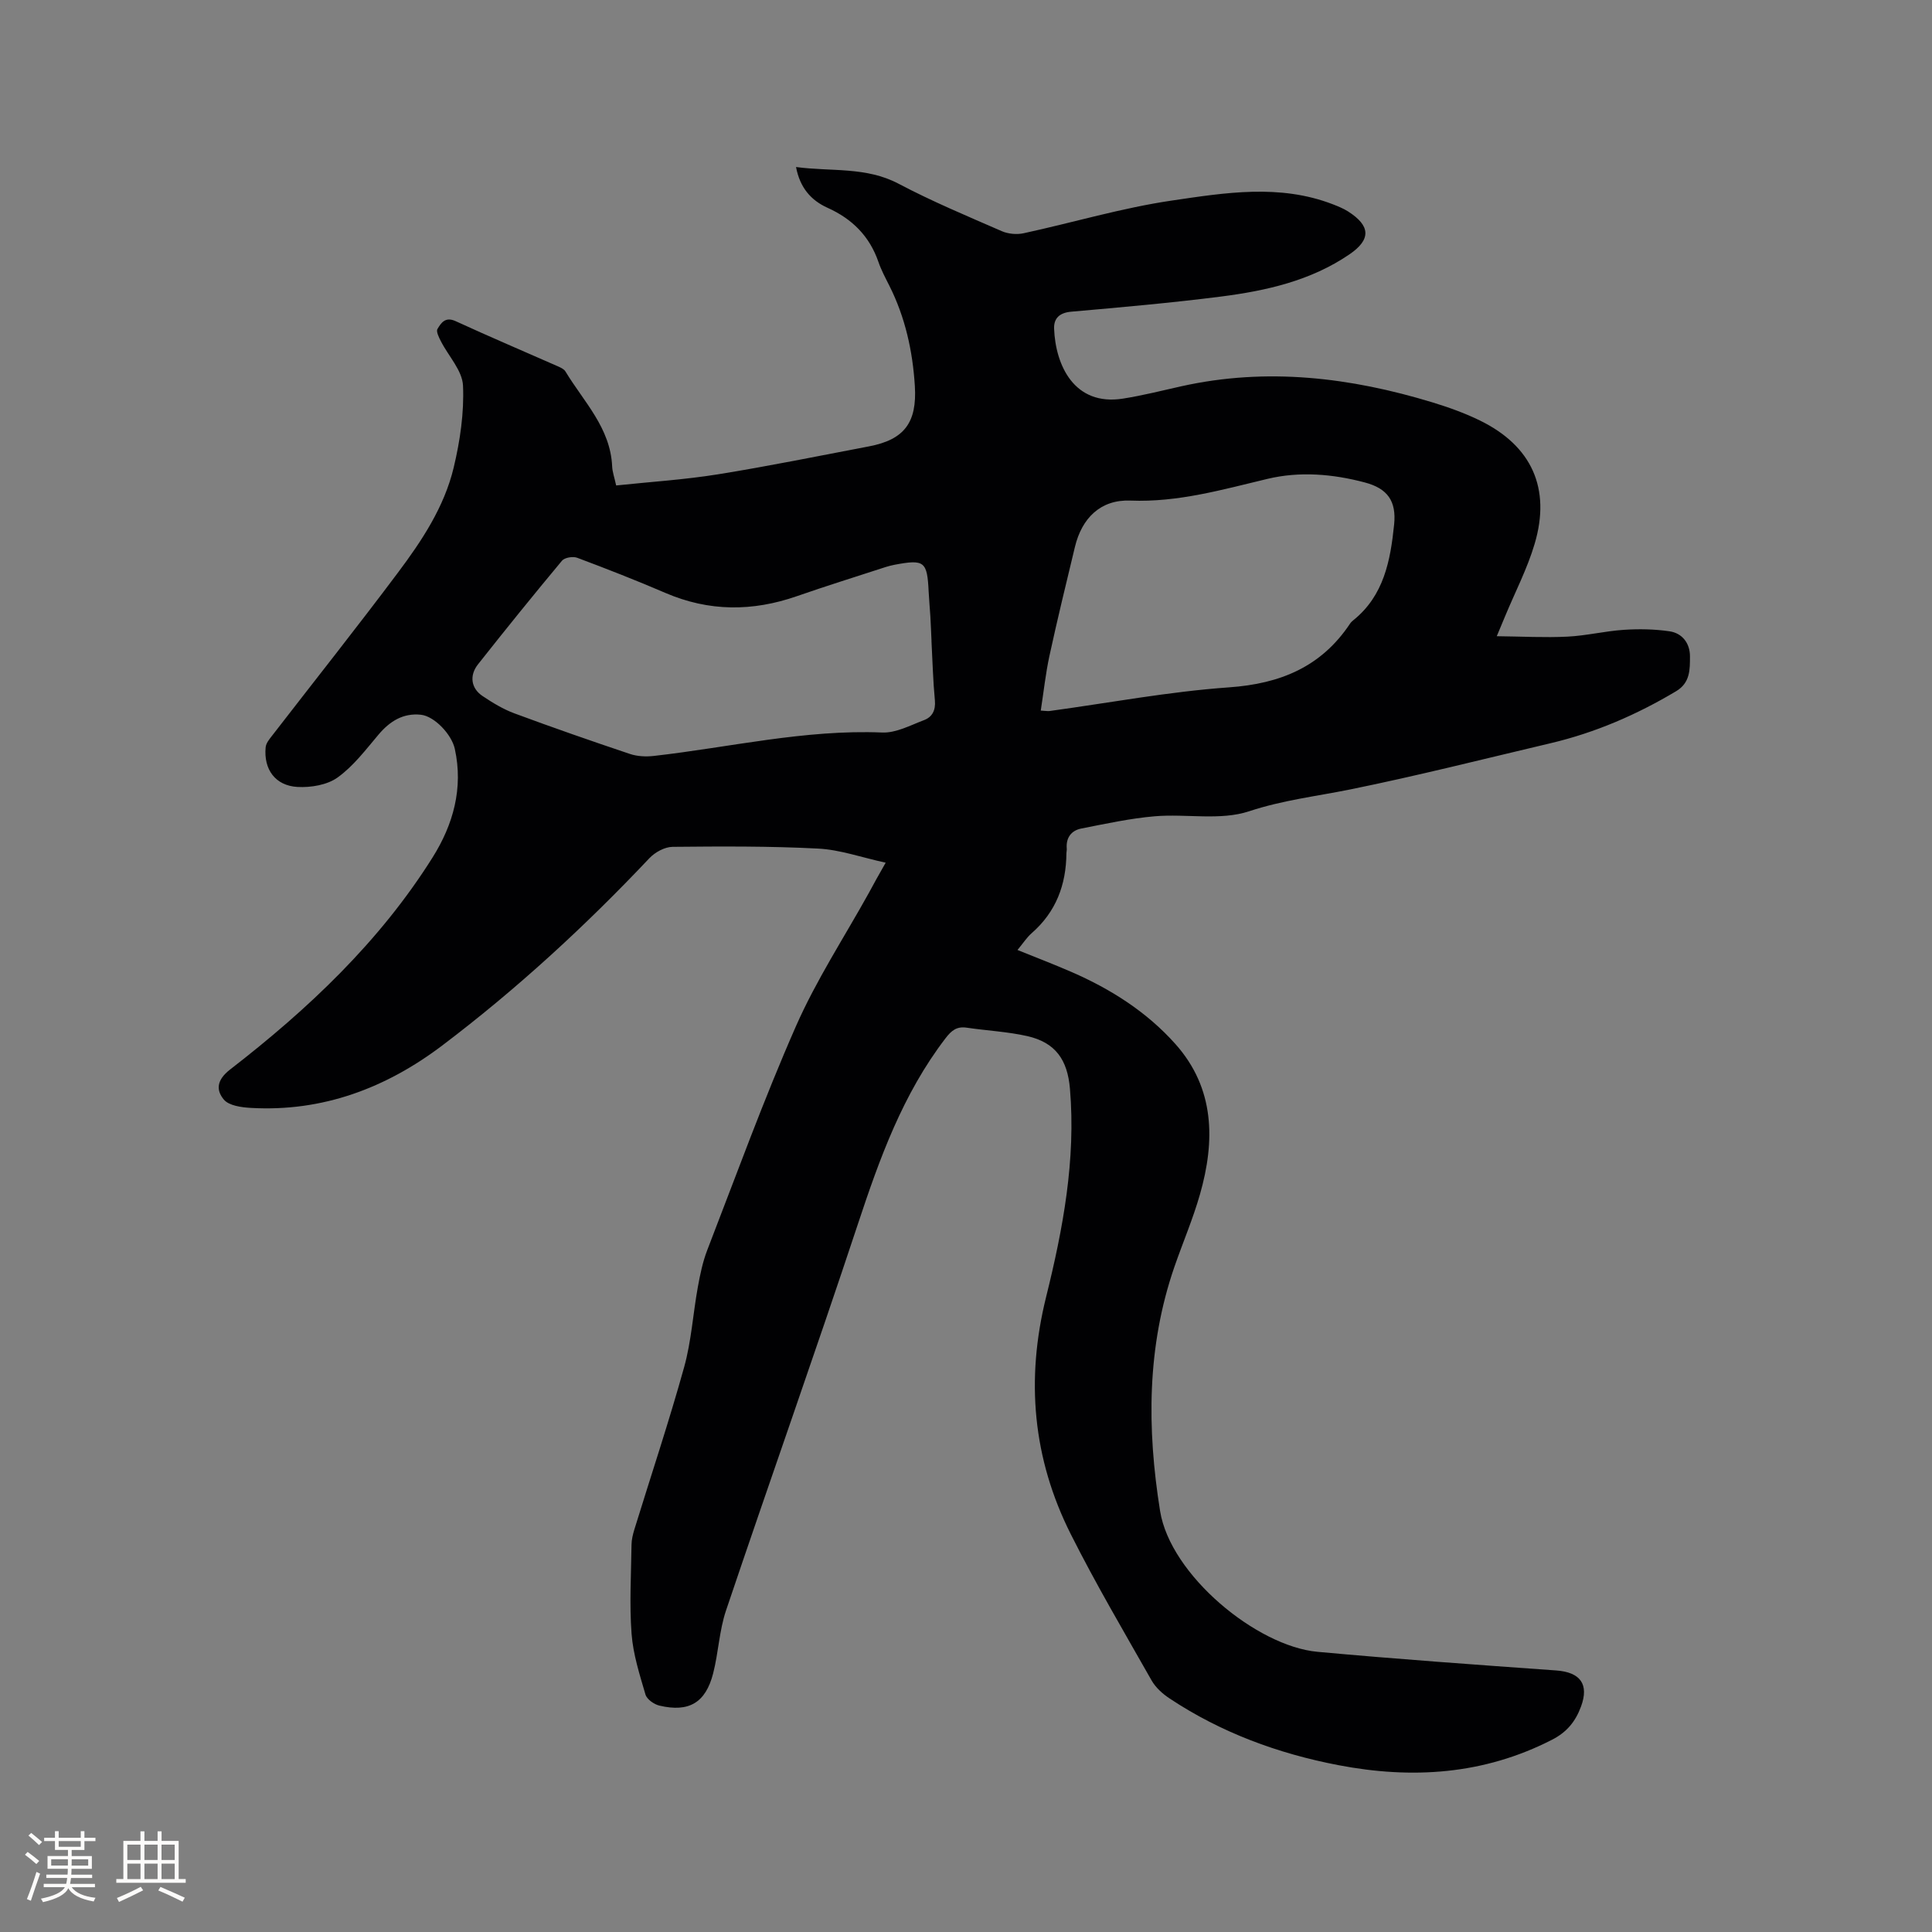 <svg enable-background="new 0 0 400 400" viewBox="0 0 400 400" xmlns="http://www.w3.org/2000/svg"><rect x="0" y="0" width="400" height="400" fill="#808080" stroke="none"/><path d="m183.37 178.61c-5.01-1.09-9.46-2.69-13.98-2.92-10.03-.52-20.1-.46-30.15-.36-1.63.02-3.63 1.12-4.79 2.35-13.28 14.06-27.48 27.12-42.89 38.78-11.65 8.81-24.77 13.77-39.63 12.92-1.94-.11-4.53-.46-5.59-1.73-1.63-1.95-1.51-4.04 1.3-6.22 16.17-12.51 30.97-26.46 41.93-43.92 4.25-6.77 6.39-14.31 4.59-22.48-.65-2.97-4.21-6.75-7.02-7.05-3.66-.39-6.42 1.33-8.76 4.1-2.65 3.13-5.2 6.53-8.47 8.88-2.16 1.56-5.54 2.12-8.31 1.97-4.62-.26-7.04-3.66-6.6-8.22.08-.85.79-1.7 1.36-2.43 8.68-11.23 17.51-22.35 26.02-33.71 4.96-6.61 9.6-13.61 11.55-21.76 1.32-5.52 2.18-11.35 1.93-16.97-.14-3.13-3.02-6.12-4.59-9.21-.4-.78-1.01-1.99-.7-2.51.75-1.27 1.62-2.61 3.76-1.63 7.02 3.23 14.14 6.25 21.21 9.37.56.25 1.24.56 1.53 1.05 3.79 6.27 9.32 11.68 9.67 19.66.05 1.14.46 2.25.83 3.94 7.06-.75 14.13-1.19 21.09-2.31 10.45-1.68 20.83-3.8 31.24-5.78 7.32-1.39 9.98-4.92 9.51-12.5-.45-7.26-2-14.25-5.29-20.79-.81-1.61-1.67-3.21-2.25-4.9-1.84-5.33-5.43-8.91-10.52-11.2-3.46-1.56-5.73-4.18-6.54-8.45 7.29.98 14.49-.11 21.25 3.47 6.92 3.65 14.17 6.68 21.35 9.81 1.33.58 3.1.74 4.53.43 10.24-2.22 20.35-5.25 30.69-6.77 11.02-1.62 22.29-3.47 33.28.76 1.08.42 2.18.86 3.15 1.47 4.72 2.99 4.84 5.83.33 8.91-8.02 5.47-17.23 7.54-26.61 8.74-10.29 1.31-20.64 2.22-30.97 3.13-2.43.21-3.65 1.35-3.57 3.52.29 7.54 4.14 16.07 14.25 14.48 4.07-.64 8.08-1.66 12.11-2.56 17.68-3.93 34.97-1.85 52.05 3.36 3.33 1.02 6.65 2.21 9.77 3.74 10.7 5.24 14.72 14.04 11.31 25.53-1.52 5.14-4.04 9.98-6.1 14.95-.44 1.05-.88 2.11-1.74 4.17 5.29.06 9.96.32 14.62.09 3.9-.19 7.76-1.15 11.67-1.41 3.14-.21 6.35-.15 9.45.3 2.71.39 4.27 2.53 4.26 5.21-.01 2.66.08 5.44-2.87 7.2-8.16 4.87-16.76 8.59-26.01 10.77-13.8 3.25-27.55 6.74-41.44 9.56-7 1.42-13.99 2.22-20.94 4.52-5.96 1.98-13.01.49-19.53 1.04-5.1.43-10.16 1.55-15.2 2.53-2.09.41-3.23 1.89-3.04 4.17.03.31-.07.63-.07.95-.05 6.54-2.16 12.16-7.2 16.56-1.02.89-1.77 2.09-2.93 3.47 3.9 1.58 7.58 2.99 11.19 4.56 8.16 3.55 15.61 8.29 21.52 14.93 8.16 9.17 8.24 20.03 5.06 31.14-1.45 5.08-3.55 9.97-5.28 14.97-5.72 16.56-5.7 33.48-2.97 50.54 2.12 13.27 20.01 28.02 32.59 29.17 16.45 1.51 32.94 2.68 49.42 3.86 5 .36 6.84 2.85 5.15 7.45-1.15 3.12-2.93 5.32-6.02 6.9-14.14 7.25-28.98 8.18-44.26 5.25-12.49-2.4-24.27-6.74-34.92-13.81-1.45-.96-2.89-2.26-3.73-3.75-5.69-10.03-11.56-19.98-16.73-30.28-7.85-15.63-9.35-31.94-5.09-49.11 3.49-14.07 6.18-28.39 4.93-43.1-.51-5.99-2.99-9.55-8.81-10.88-4.11-.93-8.38-1.13-12.56-1.75-2.05-.3-3.13.55-4.38 2.18-8.86 11.55-13.66 24.9-18.17 38.53-8.85 26.72-18.29 53.26-27.28 79.94-1.41 4.17-1.57 8.74-2.67 13.03-1.55 6.08-5.01 8.12-11.12 6.68-1.11-.26-2.6-1.3-2.89-2.29-1.21-4.13-2.56-8.33-2.88-12.58-.46-6.11-.09-12.29-.01-18.44.01-1.04.27-2.1.57-3.1 3.46-11.23 7.19-22.38 10.33-33.69 1.49-5.37 1.83-11.06 2.83-16.57.47-2.58 1.01-5.21 1.95-7.64 6-15.5 11.67-31.15 18.36-46.35 4.2-9.55 10-18.41 15.08-27.57.95-1.8 1.98-3.61 3.5-6.29zm9.48-45.94h.01c-.08-1.69-.14-3.39-.24-5.08s-.27-3.38-.35-5.07c-.3-6.3-.86-6.76-7.07-5.59-.62.12-1.24.28-1.84.47-6.13 2-12.29 3.91-18.37 6.03-9.18 3.2-18.2 3.21-27.22-.67-6.02-2.59-12.13-4.98-18.27-7.28-.88-.33-2.59-.05-3.14.6-5.9 7.07-11.69 14.24-17.4 21.47-1.83 2.32-1.43 4.97.94 6.55 2.07 1.39 4.27 2.73 6.59 3.59 7.93 2.94 15.92 5.72 23.94 8.41 1.52.51 3.31.59 4.92.41 15.75-1.78 31.27-5.51 47.3-4.85 2.86.12 5.84-1.5 8.67-2.57 1.69-.64 2.42-2.04 2.24-4.06-.39-4.1-.49-8.23-.71-12.36zm22.63 14.45c1.01.05 1.42.14 1.81.09 12.38-1.69 24.72-4.02 37.16-4.9 10.63-.75 19.1-4.24 25.07-13.2.17-.26.41-.49.66-.69 6.36-5.1 7.7-12.4 8.46-19.84.49-4.85-1.38-7.45-6.06-8.69-6.63-1.76-13.48-2.34-20.14-.75-9.37 2.23-18.55 4.89-28.41 4.5-6.15-.24-10.04 3.6-11.48 9.6-1.81 7.51-3.64 15.02-5.28 22.57-.79 3.67-1.19 7.43-1.79 11.31z" fill="#010103"/><g fill="#fcfbfa"><path d="m5.17 384 .55-.58c.85.61 1.65 1.24 2.4 1.87l-.59.64c-.83-.73-1.62-1.38-2.36-1.93m1.22 9.53-.82-.34c.71-1.76 1.37-3.64 1.98-5.63.24.13.5.25.76.36-.6 1.67-1.24 3.54-1.92 5.61m-.5-13.5.57-.54c.56.44 1.31 1.06 2.26 1.87l-.64.64c-.68-.66-1.41-1.32-2.19-1.97m3.25.46h2.24v-1.36h.77v1.36h4.57v-1.36h.76v1.36h2.28v.69h-2.28v1.84h-2.64v1.26h4.18v2.64h-4.21c0 .45-.02.86-.05 1.21h4.32v.69h-4.38c-.04.34-.1.75-.19 1.22h5.15v.69h-4.82c.87 1.19 2.51 1.92 4.93 2.19-.17.31-.3.57-.37.76-2.77-.49-4.52-1.41-5.26-2.76-.56 1.26-2.3 2.23-5.24 2.9-.12-.24-.26-.48-.43-.72 2.73-.55 4.38-1.34 4.96-2.38h-4.38v-.69h4.65c.1-.38.17-.79.21-1.22h-4.32v-.69h4.4c.03-.34.05-.75.05-1.21h-4.2v-2.64h4.23v-1.26h-2.69v-1.84h-2.24zm1.46 4.46v1.29h3.45c.01-.4.02-.57.01-.53v-.32-.45h-3.46zm1.55-2.59h4.57v-1.19h-4.57zm6.11 2.59h-3.42v.77c-.01.19-.01.37-.02.53h3.44z"/><path d="m32.63 379.16h.82v1.98h3.54v7.89h1.46v.78h-14.37v-.78h1.46v-7.89h3.54v-1.98h.82v1.98h2.73zm-3.49 11.48.5.73c-1.61.82-3.28 1.63-5 2.41-.13-.27-.28-.55-.44-.82 1.75-.72 3.4-1.49 4.94-2.32m-2.78-5.55h2.73v-3.18h-2.73zm0 3.95h2.73v-3.2h-2.73zm3.54-3.95h2.73v-3.18h-2.73zm0 3.95h2.73v-3.2h-2.73zm7.89 4.68c-1.84-.92-3.51-1.7-5.02-2.32l.45-.73c1.89.8 3.57 1.55 5.04 2.23zm-1.62-11.81h-2.73v3.18h2.73zm-2.73 7.13h2.73v-3.2h-2.73z"/></g></svg>